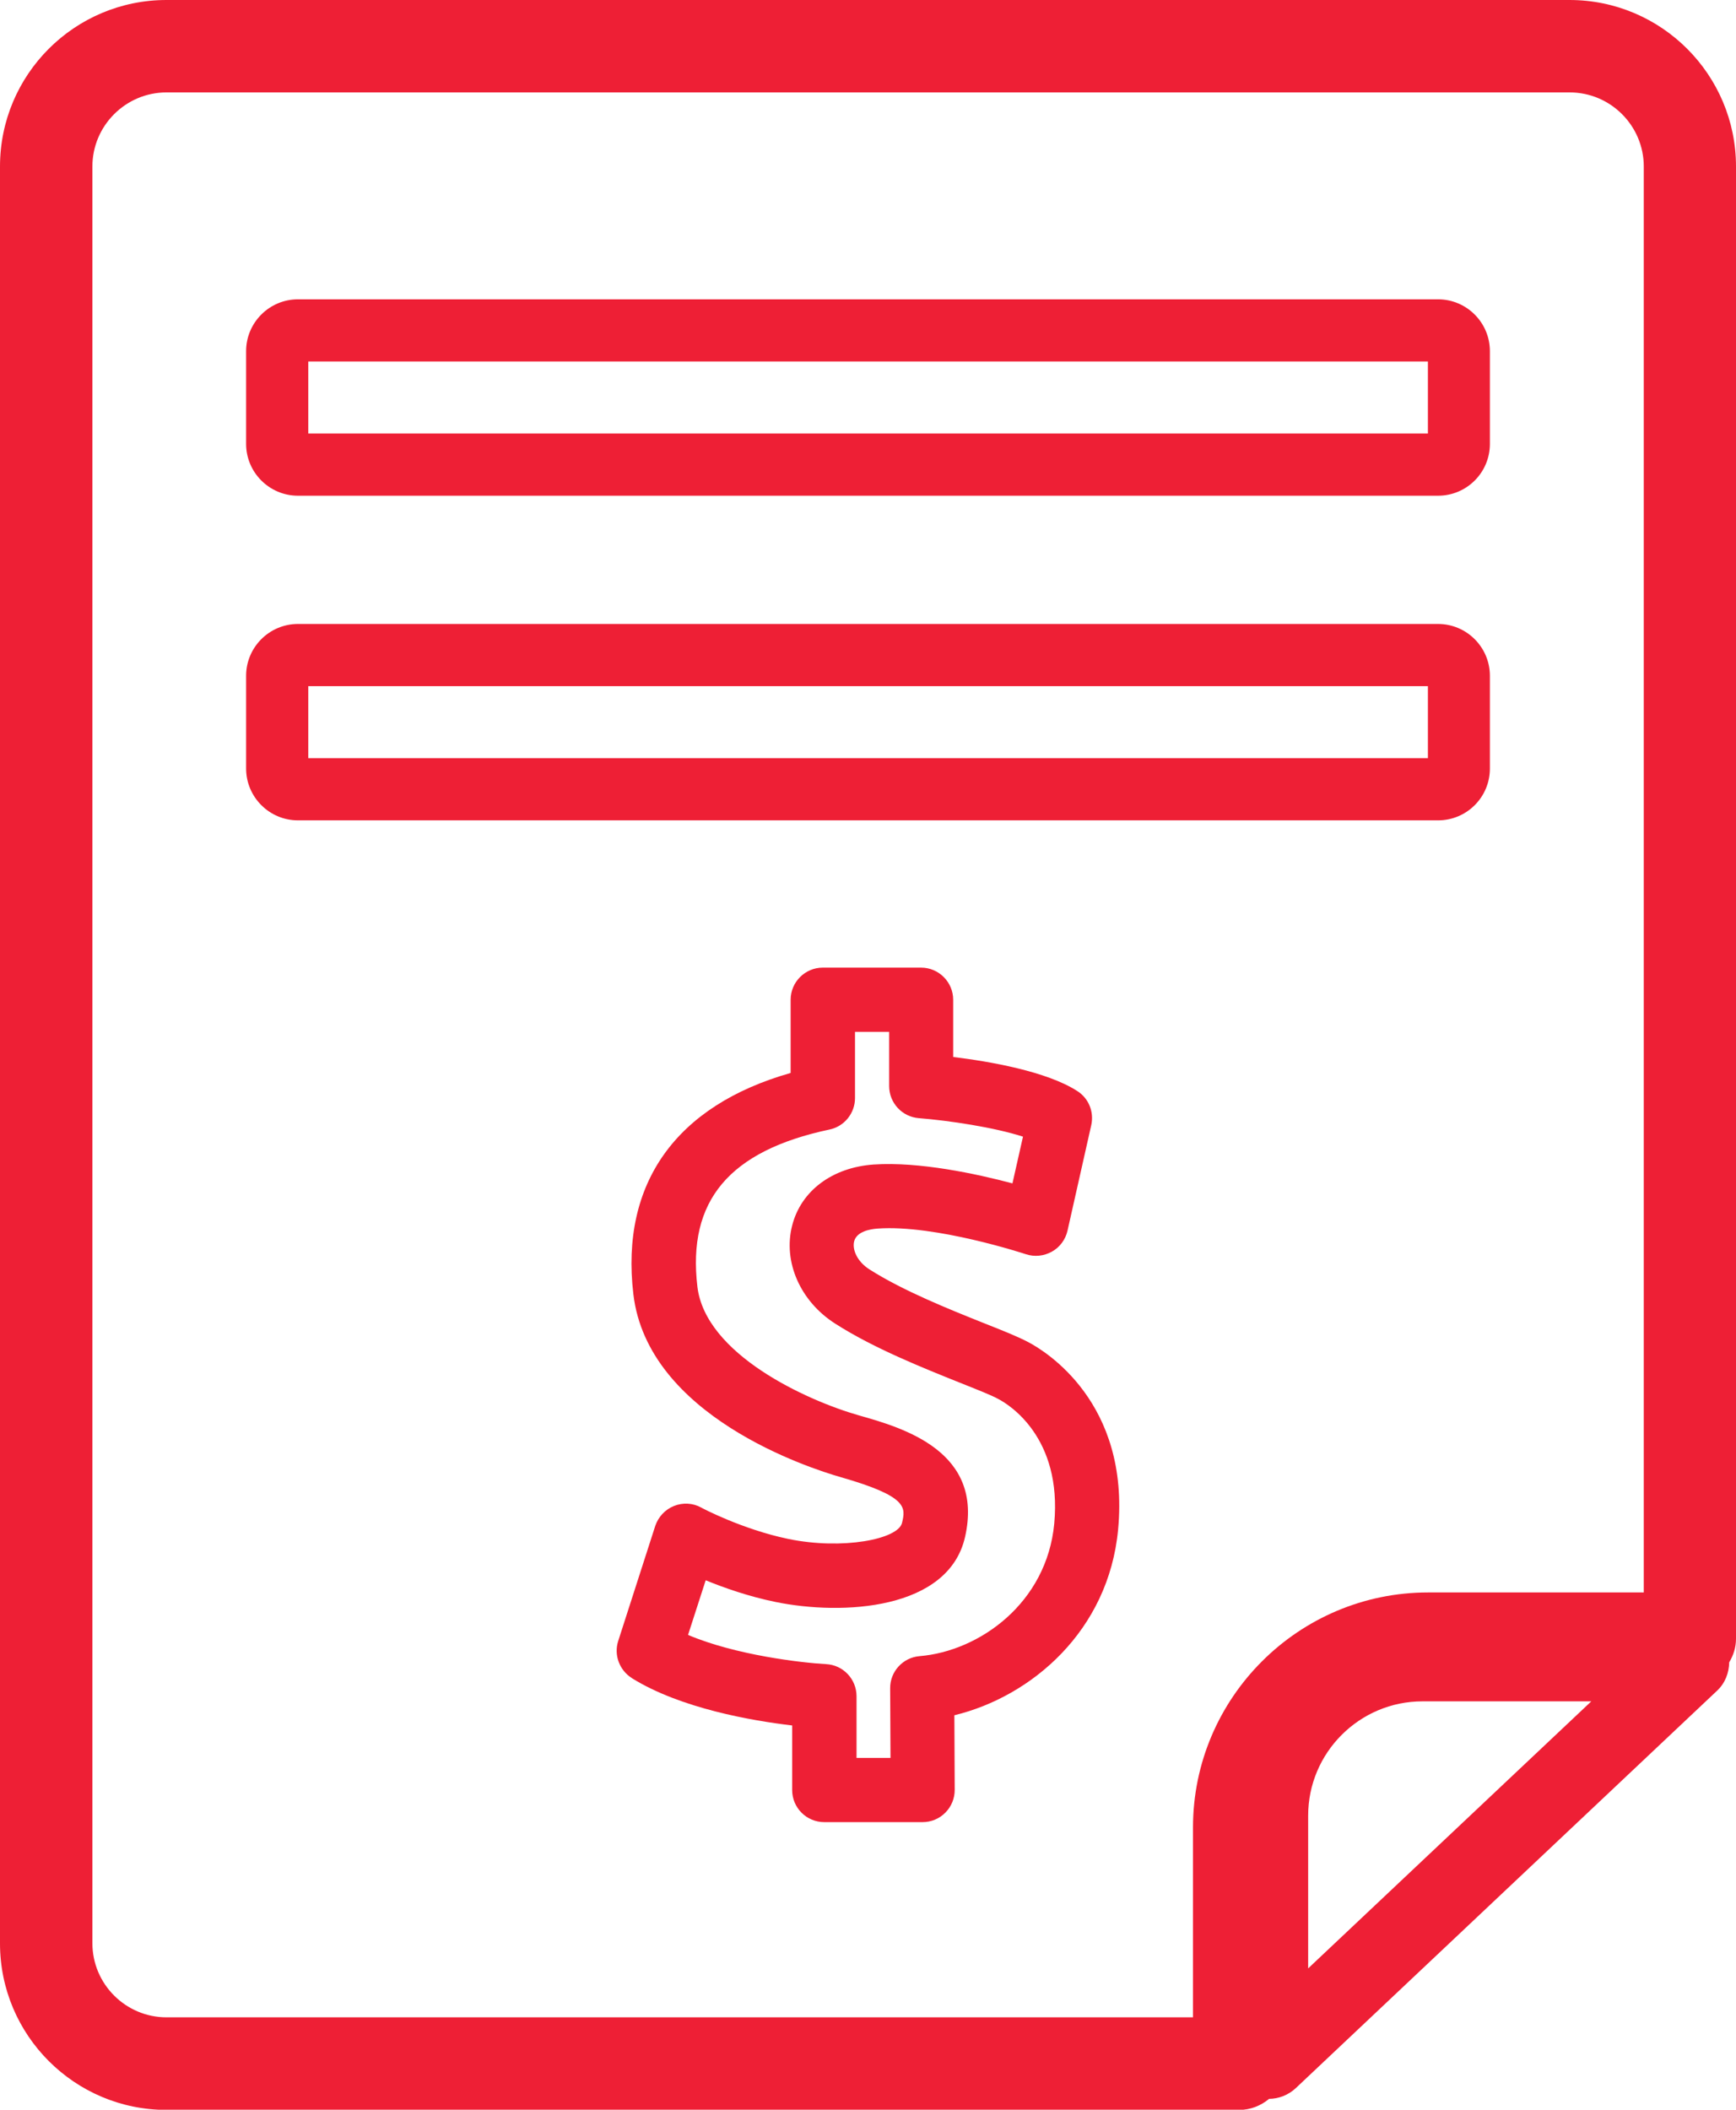 <?xml version="1.0" encoding="UTF-8"?>
<svg id="Layer_2" data-name="Layer 2" xmlns="http://www.w3.org/2000/svg" viewBox="0 0 102.21 124.19">
  <defs>
    <style>
      .cls-1 {
        fill: #ee1f35;
      }
    </style>
  </defs>
  <g id="Layer_1-2" data-name="Layer 1">
    <path class="cls-1" d="M37.21,98.79c2.87,1.78,7.06,2.5,9.43,2.78v3.8c0,1.05,.85,1.89,1.89,1.89h5.79c.5,0,.99-.2,1.34-.56,.36-.36,.55-.84,.55-1.34l-.02-4.39c4.54-1.1,9.08-4.97,9.64-10.93h0c.7-7.47-4.27-10.5-5.28-11.03-.6-.32-1.5-.68-2.64-1.13-2-.8-4.73-1.89-6.71-3.15-.76-.48-1.03-1.2-.91-1.66,.15-.58,.94-.72,1.39-.75,3.4-.24,8.66,1.49,8.72,1.51,.51,.17,1.06,.11,1.53-.15,.47-.26,.8-.71,.92-1.23l1.4-6.22c.17-.78-.15-1.58-.83-2.01-1.81-1.16-5.17-1.74-7.3-2v-3.37c0-1.04-.85-1.89-1.89-1.89h-5.79c-1.04,0-1.89,.85-1.89,1.89v4.31c-6.75,1.92-10.03,6.5-9.26,13.02,.84,7.17,10.34,10.24,12.23,10.78,3.94,1.13,3.8,1.78,3.59,2.68-.22,.97-3.51,1.61-6.7,.95-2.7-.56-5.11-1.83-5.13-1.85-.49-.27-1.08-.3-1.6-.09-.52,.21-.92,.64-1.1,1.17l-2.18,6.77c-.27,.83,.07,1.73,.8,2.19Zm4.33-5.77c1.1,.45,2.55,.96,4.12,1.28,3.95,.81,10.19,.47,11.16-3.83,1.14-5.04-3.66-6.42-6.24-7.15-3.09-.88-9.05-3.6-9.52-7.58-.6-5.06,1.88-8,7.78-9.25,.87-.18,1.5-.96,1.5-1.85v-3.9h2.01v3.19c0,.99,.76,1.81,1.74,1.89,1.77,.14,4.44,.54,6.14,1.09l-.62,2.75c-2.11-.56-5.48-1.29-8.17-1.11-2.44,.17-4.28,1.55-4.8,3.59-.55,2.14,.48,4.47,2.54,5.78,2.28,1.46,5.21,2.62,7.35,3.48,.95,.38,1.85,.73,2.26,.96,.63,.33,3.75,2.26,3.28,7.33-.44,4.68-4.41,7.51-7.93,7.8-.98,.08-1.74,.91-1.73,1.89l.02,4.1h-2v-3.63c0-1.01-.79-1.84-1.79-1.89-1.45-.08-5.33-.53-8.13-1.72l1.04-3.22Z"/>
    <path class="cls-1" d="M74.7,123.55h0c.58,0,1.15-.22,1.59-.63l24.81-23.4c.47-.44,.7-1.05,.71-1.67,.25-.41,.4-.88,.4-1.39V9.8c0-5.4-4.39-9.8-9.8-9.8H9.8C4.39,0,0,4.39,0,9.8V114.4c0,5.4,4.39,9.8,9.8,9.8h63.17c.66,0,1.26-.25,1.74-.64Zm2.32-7.68v-8.99c0-3.71,3.02-6.73,6.73-6.73h9.94l-16.67,15.72Zm-6.78,2.88H9.8c-2.4,0-4.36-1.96-4.36-4.36V9.8c0-2.4,1.96-4.36,4.36-4.36H92.42c2.4,0,4.36,1.96,4.36,4.36V93.74h-12.7c-7.63,0-13.84,6.21-13.84,13.83v11.18Z"/>
    <path class="cls-1" d="M17.54,29.18H84.67c1.68,0,3.05-1.36,3.05-3.05v-5.46c0-1.68-1.37-3.05-3.05-3.05H17.54c-1.68,0-3.05,1.37-3.05,3.05v5.46c0,1.68,1.37,3.05,3.05,3.05Zm.61-7.9H84.07v4.24H18.15v-4.24Z"/>
    <path class="cls-1" d="M17.54,48.29H84.67c1.68,0,3.05-1.36,3.05-3.05v-5.46c0-1.68-1.37-3.05-3.05-3.05H17.54c-1.68,0-3.05,1.37-3.05,3.05v5.46c0,1.68,1.37,3.05,3.05,3.05Zm.61-7.9H84.07v4.24H18.15v-4.24Z"/>
  </g>
</svg>